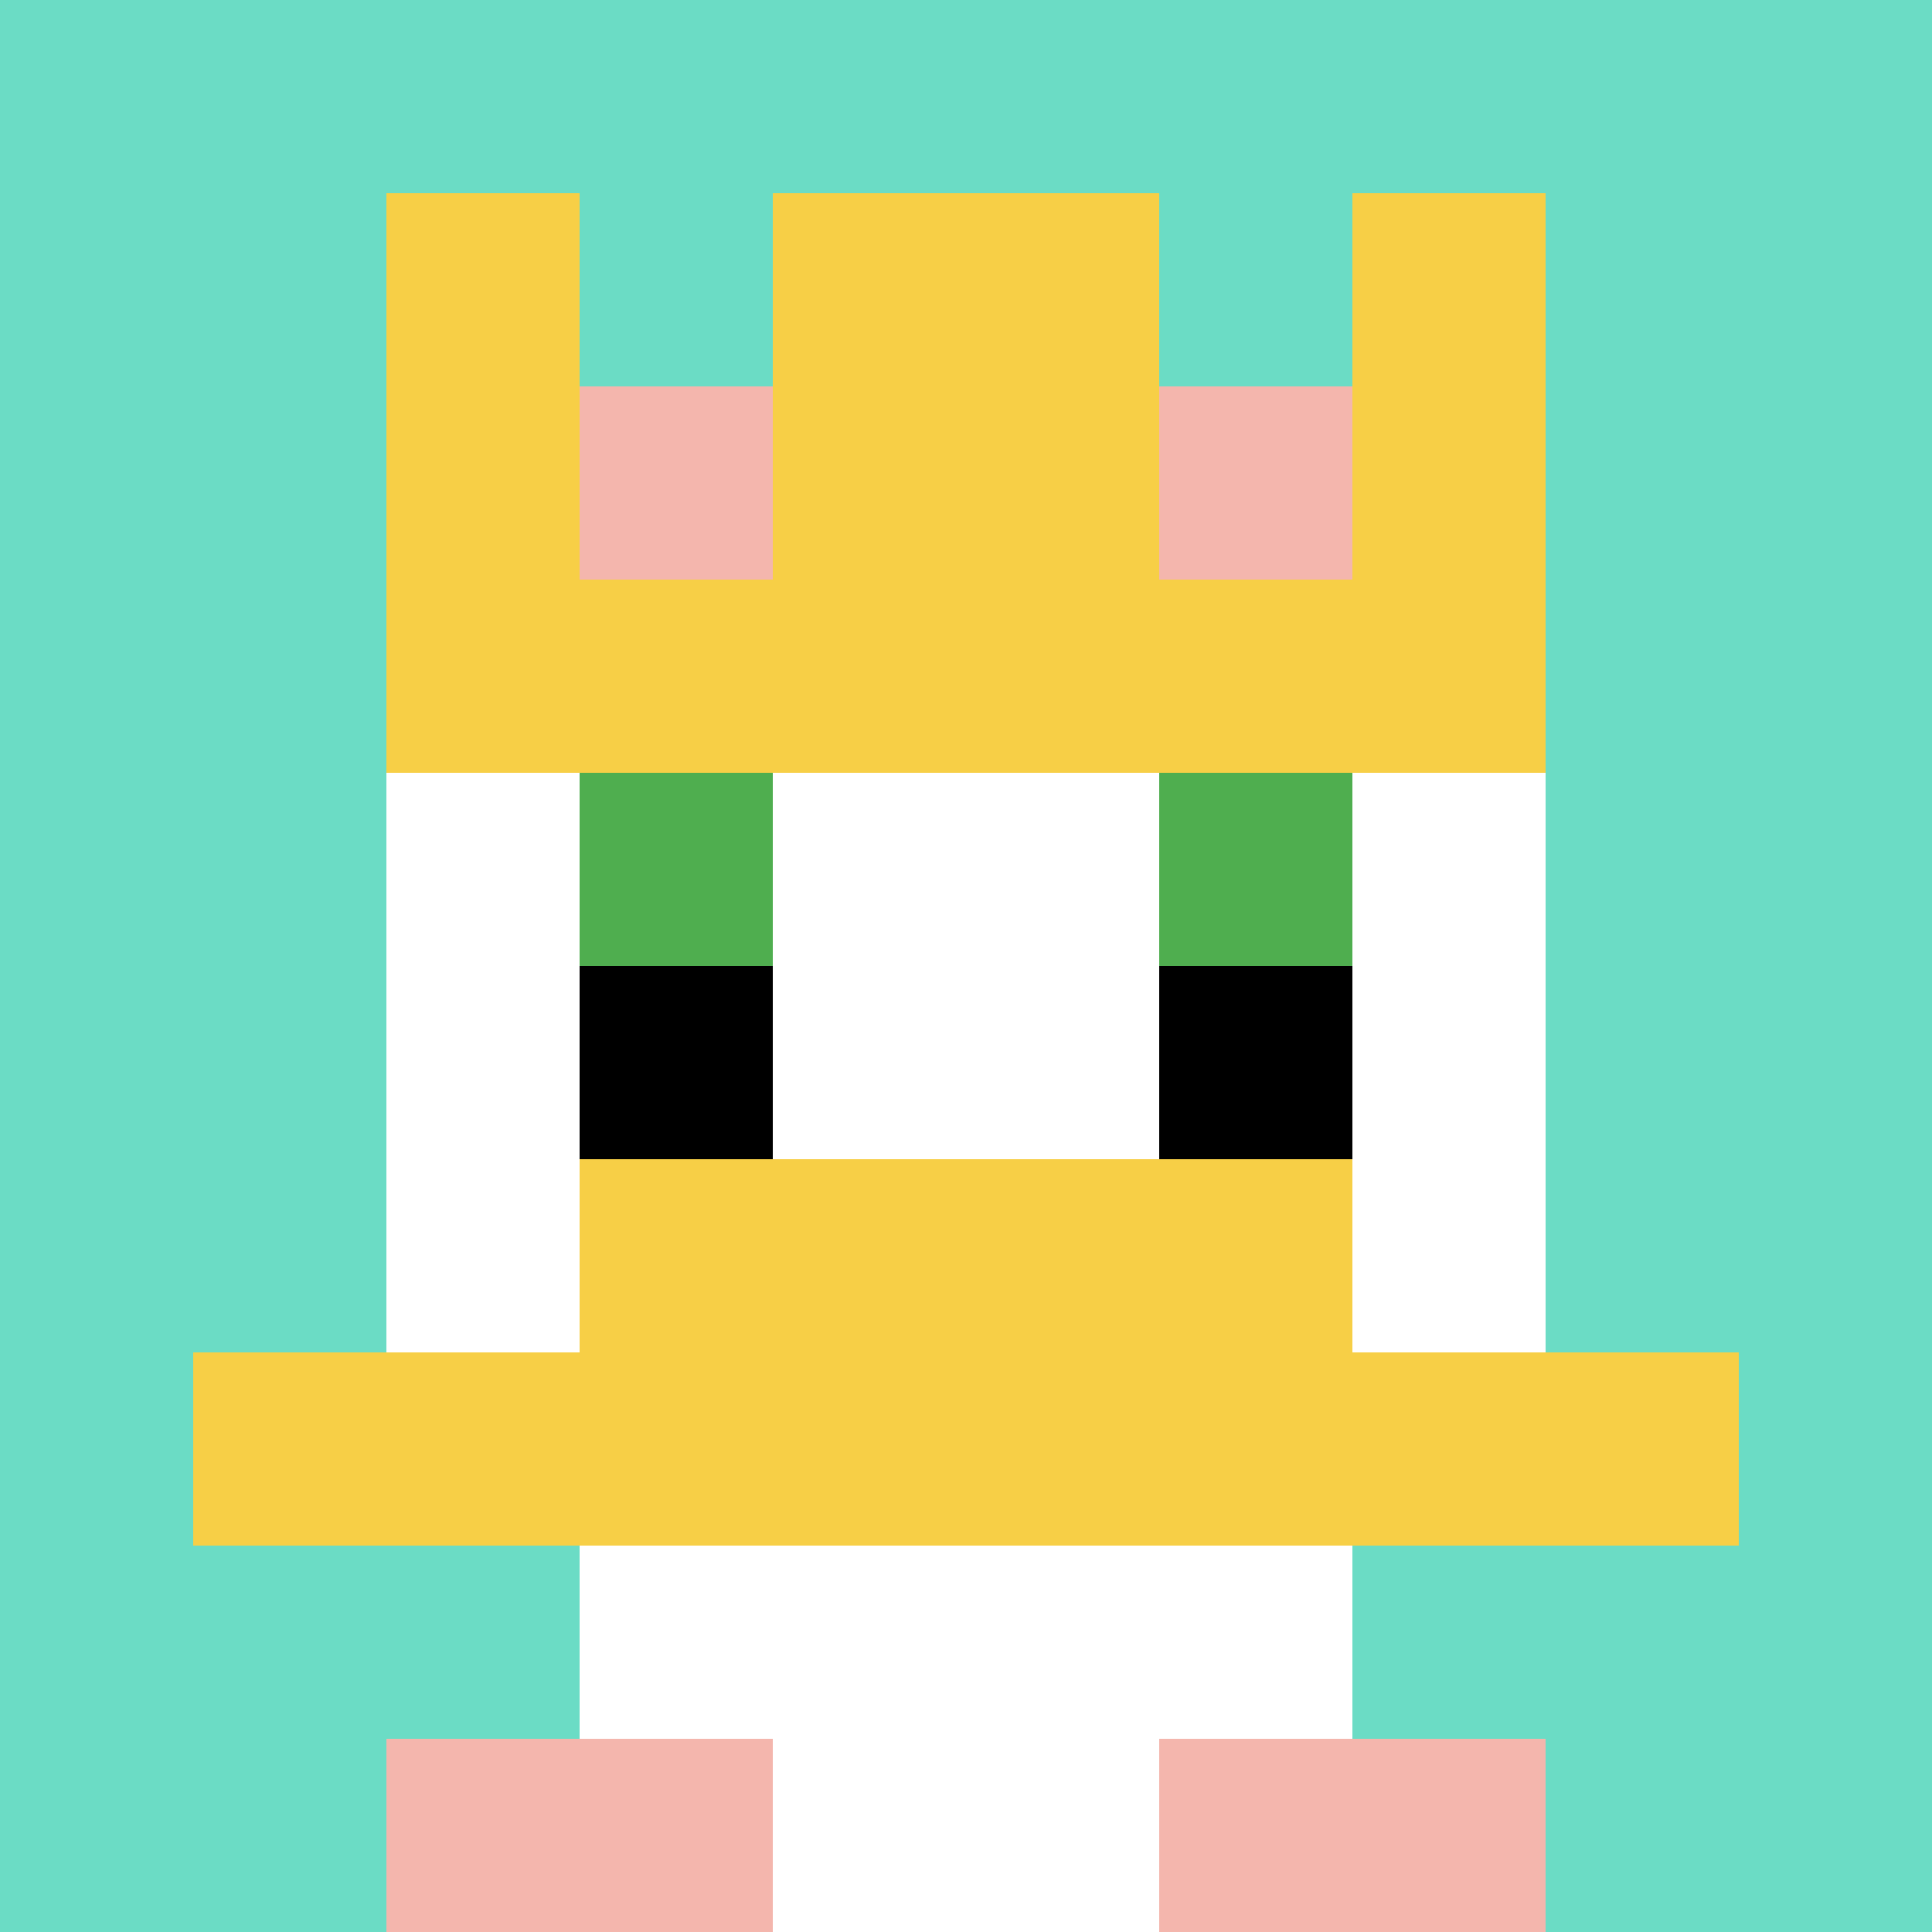 <svg xmlns="http://www.w3.org/2000/svg" version="1.1" width="633" height="633"><title>'goose-pfp-140092' by Dmitri Cherniak</title><desc>seed=140092
backgroundColor=#ffffff
padding=20
innerPadding=0
timeout=500
dimension=1
border=false
Save=function(){return n.handleSave()}
frame=159

Rendered at Sun Sep 15 2024 20:24:51 GMT+0800 (中国标准时间)
Generated in &lt;1ms
</desc><defs></defs><rect width="100%" height="100%" fill="#ffffff"></rect><g><g id="0-0"><rect x="0" y="0" height="633" width="633" fill="#6BDCC5"></rect><g><rect id="0-0-3-2-4-7" x="189.9" y="126.6" width="253.2" height="443.1" fill="#ffffff"></rect><rect id="0-0-2-3-6-5" x="126.6" y="189.9" width="379.8" height="316.5" fill="#ffffff"></rect><rect id="0-0-4-8-2-2" x="253.2" y="506.4" width="126.6" height="126.6" fill="#ffffff"></rect><rect id="0-0-1-7-8-1" x="63.3" y="443.1" width="506.4" height="63.3" fill="#F7CF46"></rect><rect id="0-0-3-6-4-2" x="189.9" y="379.8" width="253.2" height="126.6" fill="#F7CF46"></rect><rect id="0-0-3-4-1-1" x="189.9" y="253.2" width="63.3" height="63.3" fill="#4FAE4F"></rect><rect id="0-0-6-4-1-1" x="379.8" y="253.2" width="63.3" height="63.3" fill="#4FAE4F"></rect><rect id="0-0-3-5-1-1" x="189.9" y="316.5" width="63.3" height="63.3" fill="#000000"></rect><rect id="0-0-6-5-1-1" x="379.8" y="316.5" width="63.3" height="63.3" fill="#000000"></rect><rect id="0-0-4-1-2-2" x="253.2" y="63.3" width="126.6" height="126.6" fill="#ffffff"></rect><rect id="0-0-2-1-1-2" x="126.6" y="63.3" width="63.3" height="126.6" fill="#F7CF46"></rect><rect id="0-0-4-1-2-2" x="253.2" y="63.3" width="126.6" height="126.6" fill="#F7CF46"></rect><rect id="0-0-7-1-1-2" x="443.1" y="63.3" width="63.3" height="126.6" fill="#F7CF46"></rect><rect id="0-0-2-2-6-2" x="126.6" y="126.6" width="379.8" height="126.6" fill="#F7CF46"></rect><rect id="0-0-3-2-1-1" x="189.9" y="126.6" width="63.3" height="63.3" fill="#F4B6AD"></rect><rect id="0-0-6-2-1-1" x="379.8" y="126.6" width="63.3" height="63.3" fill="#F4B6AD"></rect><rect id="0-0-2-9-2-1" x="126.6" y="569.7" width="126.6" height="63.3" fill="#F4B6AD"></rect><rect id="0-0-6-9-2-1" x="379.8" y="569.7" width="126.6" height="63.3" fill="#F4B6AD"></rect></g><rect x="0" y="0" stroke="white" stroke-width="0" height="633" width="633" fill="none"></rect></g></g></svg>